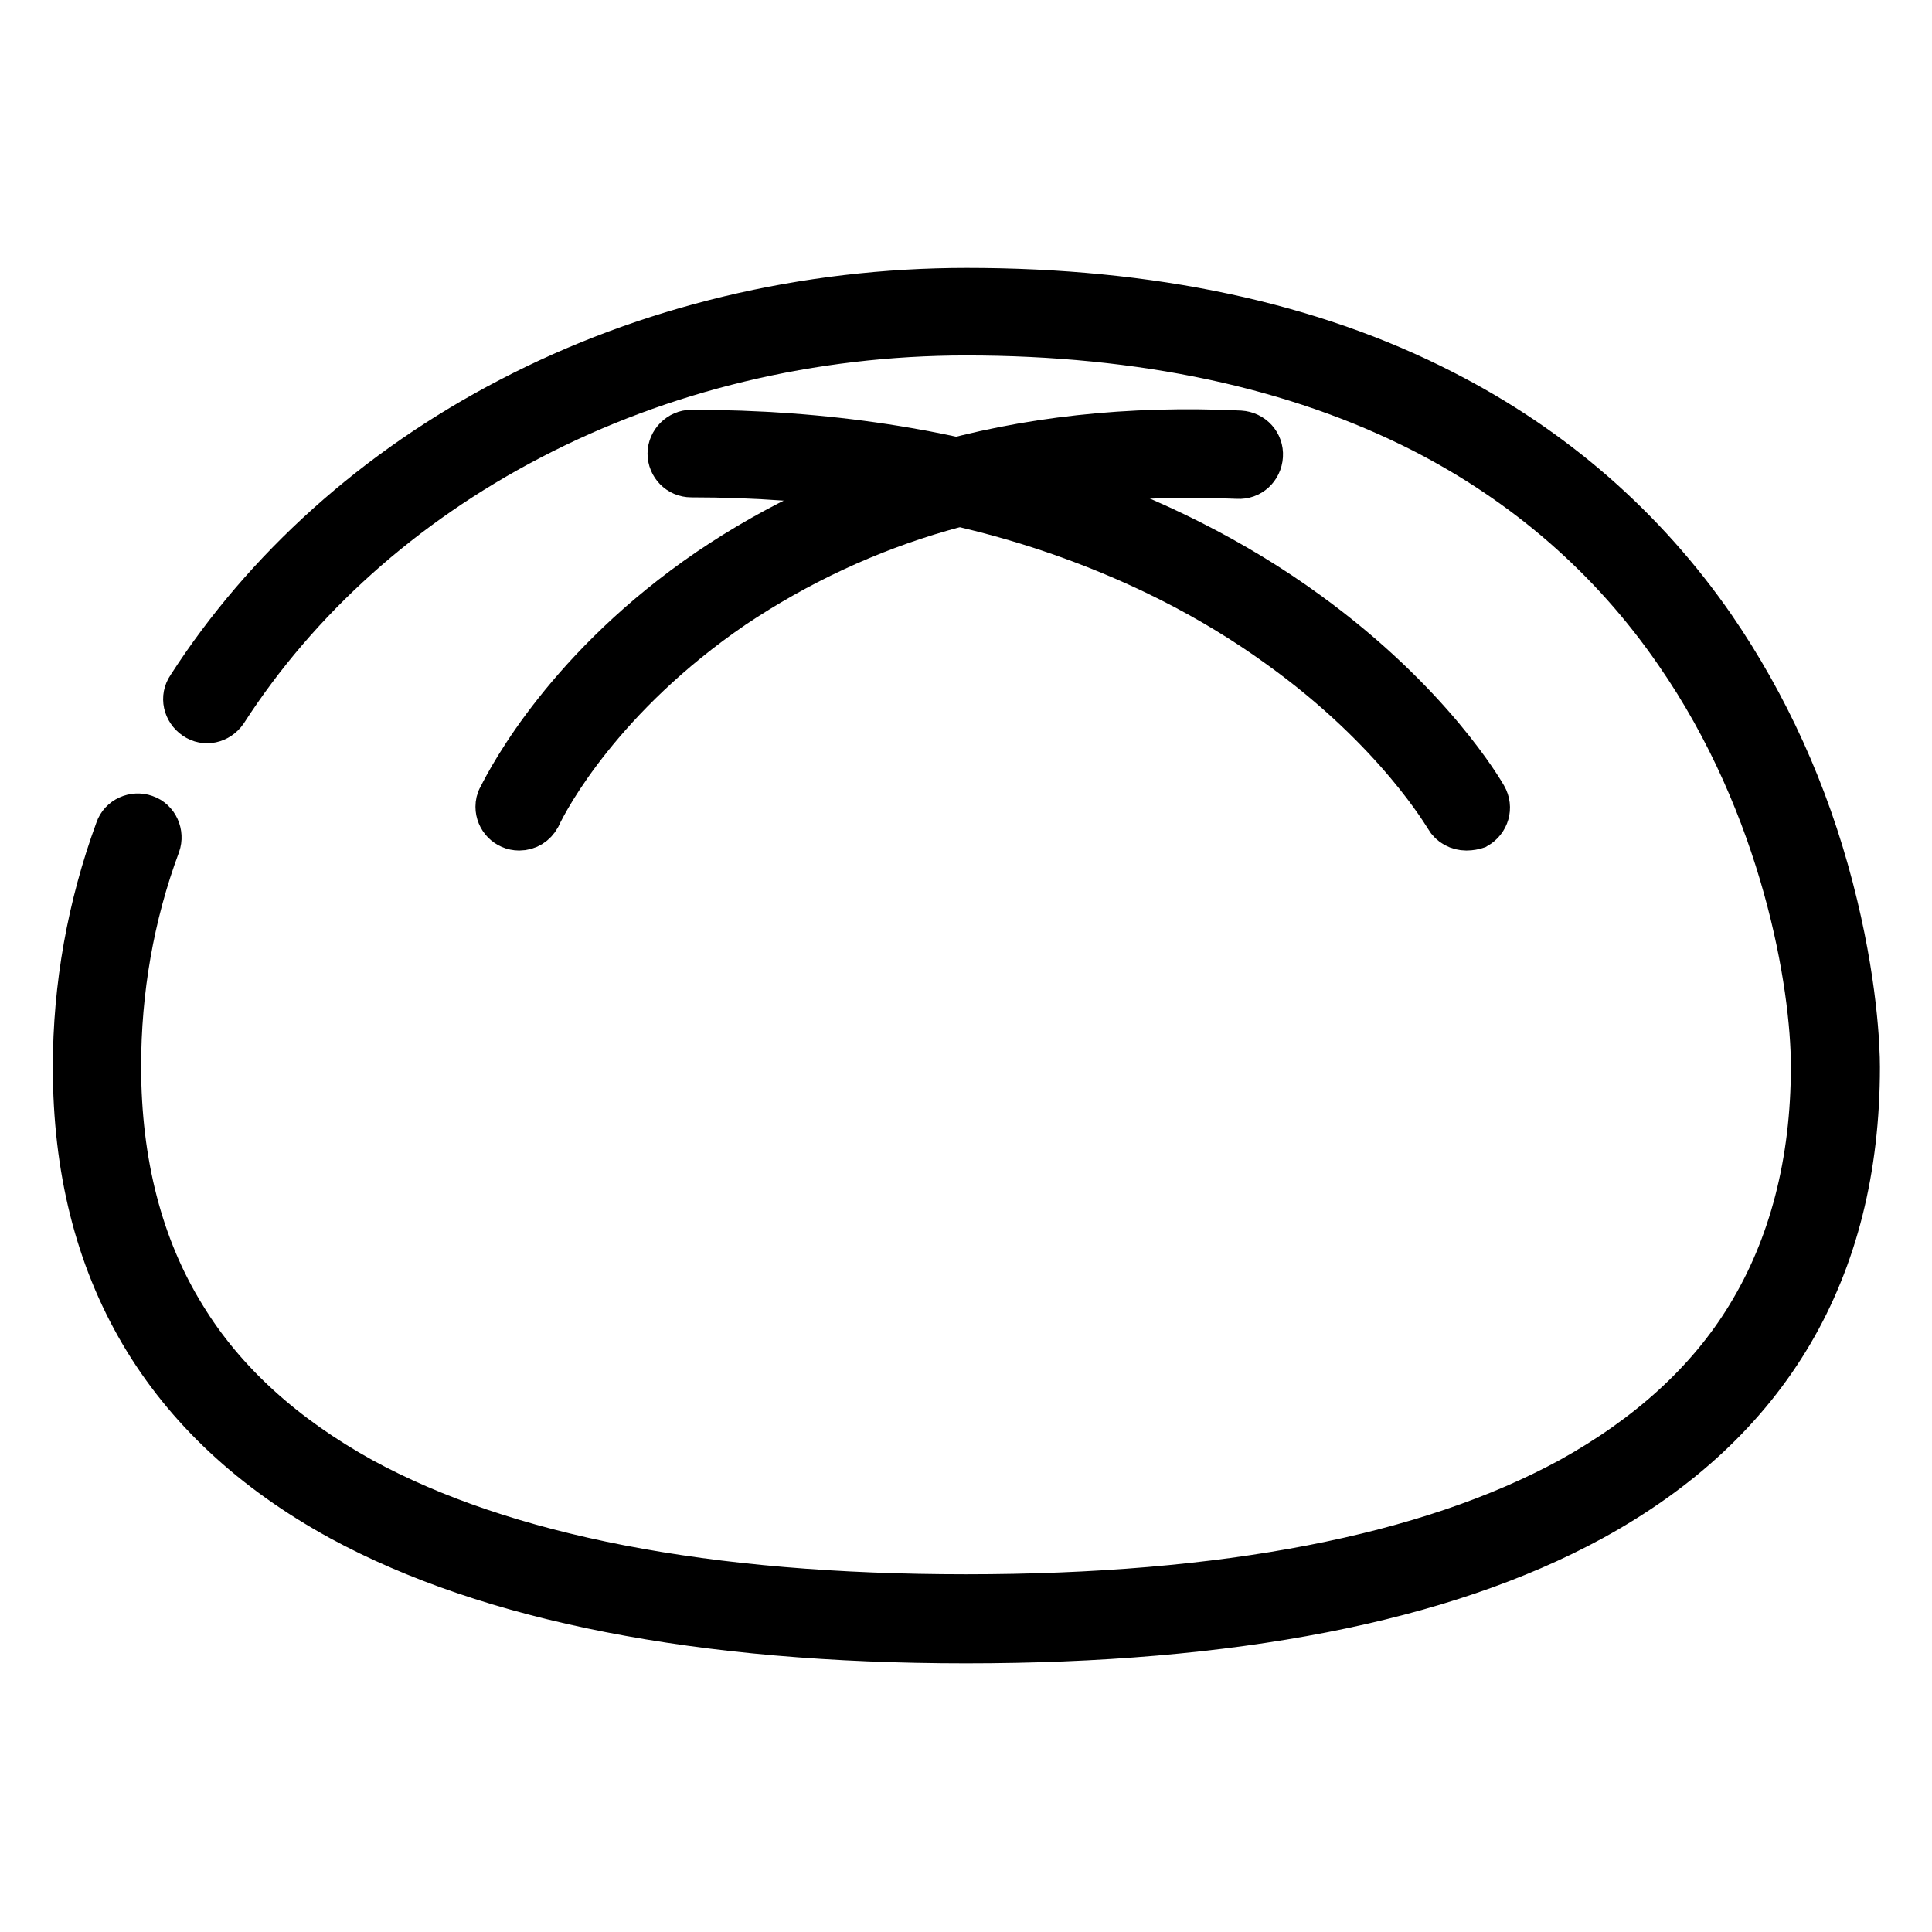 <?xml version="1.0" encoding="utf-8"?>
<!-- Svg Vector Icons : http://www.onlinewebfonts.com/icon -->
<!DOCTYPE svg PUBLIC "-//W3C//DTD SVG 1.1//EN" "http://www.w3.org/Graphics/SVG/1.1/DTD/svg11.dtd">
<svg version="1.1" xmlns="http://www.w3.org/2000/svg" xmlns:xlink="http://www.w3.org/1999/xlink" x="0px" y="0px" viewBox="0 0 256 256" enable-background="new 0 0 256 256" xml:space="preserve">
<g> <path stroke-width="6" fill-opacity="0" stroke="#000000"  d="M128,217.4c-35.2,0-63.1-5.5-82.8-16.2C21.8,188.4,10,168.3,10,141.4c0-10.7,1.9-21.3,5.6-31.4 c0.5-1.5,2.2-2.2,3.6-1.7c1.5,0.5,2.2,2.2,1.7,3.6c-3.5,9.4-5.2,19.4-5.2,29.4c0,12.8,2.9,24,8.6,33.2c5.3,8.7,13.3,15.9,23.6,21.6 c18.9,10.3,45.8,15.5,80.1,15.5c34.3,0,61.2-5.2,80.1-15.5c10.3-5.7,18.3-12.9,23.6-21.6c5.7-9.3,8.6-20.5,8.6-33.2 c0-10.7-3.8-34.3-18.1-54.9c-8.6-12.5-20-22.4-33.7-29.4c-16.7-8.5-37.1-12.9-60.5-12.9c-20.4,0-40.4,4.8-57.8,13.9 c-16.9,8.8-30.8,21.3-40.4,36.2c-0.9,1.3-2.6,1.7-3.9,0.8c-1.3-0.9-1.7-2.6-0.8-3.9l0,0c10.1-15.7,24.8-28.9,42.5-38.1 c18.2-9.5,39.1-14.5,60.5-14.5c24.4,0,45.6,4.5,63.1,13.5c14.5,7.4,26.6,17.9,35.8,31.2c7,10.2,12.3,21.8,15.6,34.5 c3.2,12.3,3.5,21.2,3.5,23.7c0,26.9-11.8,47-35.2,59.8C191.1,212,163.2,217.4,128,217.4z"/> <path stroke-width="6" fill-opacity="0" stroke="#000000"  d="M68.8,109.7c-1.6,0-2.8-1.3-2.8-2.8c0-0.4,0.1-0.9,0.3-1.2c1.4-2.8,9.1-17.4,27.7-30.1 c9-6.1,18.9-10.7,29.3-13.7c12.6-3.7,26.4-5.2,41-4.5c1.6,0.1,2.8,1.4,2.7,3c-0.1,1.6-1.4,2.8-3,2.7c-14-0.6-27.2,0.8-39.2,4.3 c-9.8,2.8-19.2,7.2-27.7,12.9c-17.4,11.9-24.6,25.3-25.8,27.9C70.8,109.1,69.9,109.7,68.8,109.7L68.8,109.7z"/> <path stroke-width="6" fill-opacity="0" stroke="#000000"  d="M194.3,109.7c-1,0-2-0.5-2.5-1.4c-0.1-0.1-6.6-11.5-22.2-22.7c-9.1-6.6-19.5-11.8-30.9-15.6 c-14.2-4.7-30.1-7.1-47.1-7.1c-1.6,0-2.8-1.3-2.8-2.8s1.3-2.8,2.8-2.8c17.7,0,34.2,2.5,49.1,7.5c11.9,4,22.9,9.5,32.5,16.5 c16.4,11.9,23.2,23.8,23.5,24.3c0.8,1.4,0.3,3.1-1.1,3.9C195.3,109.6,194.8,109.7,194.3,109.7L194.3,109.7z"/></g>
</svg>